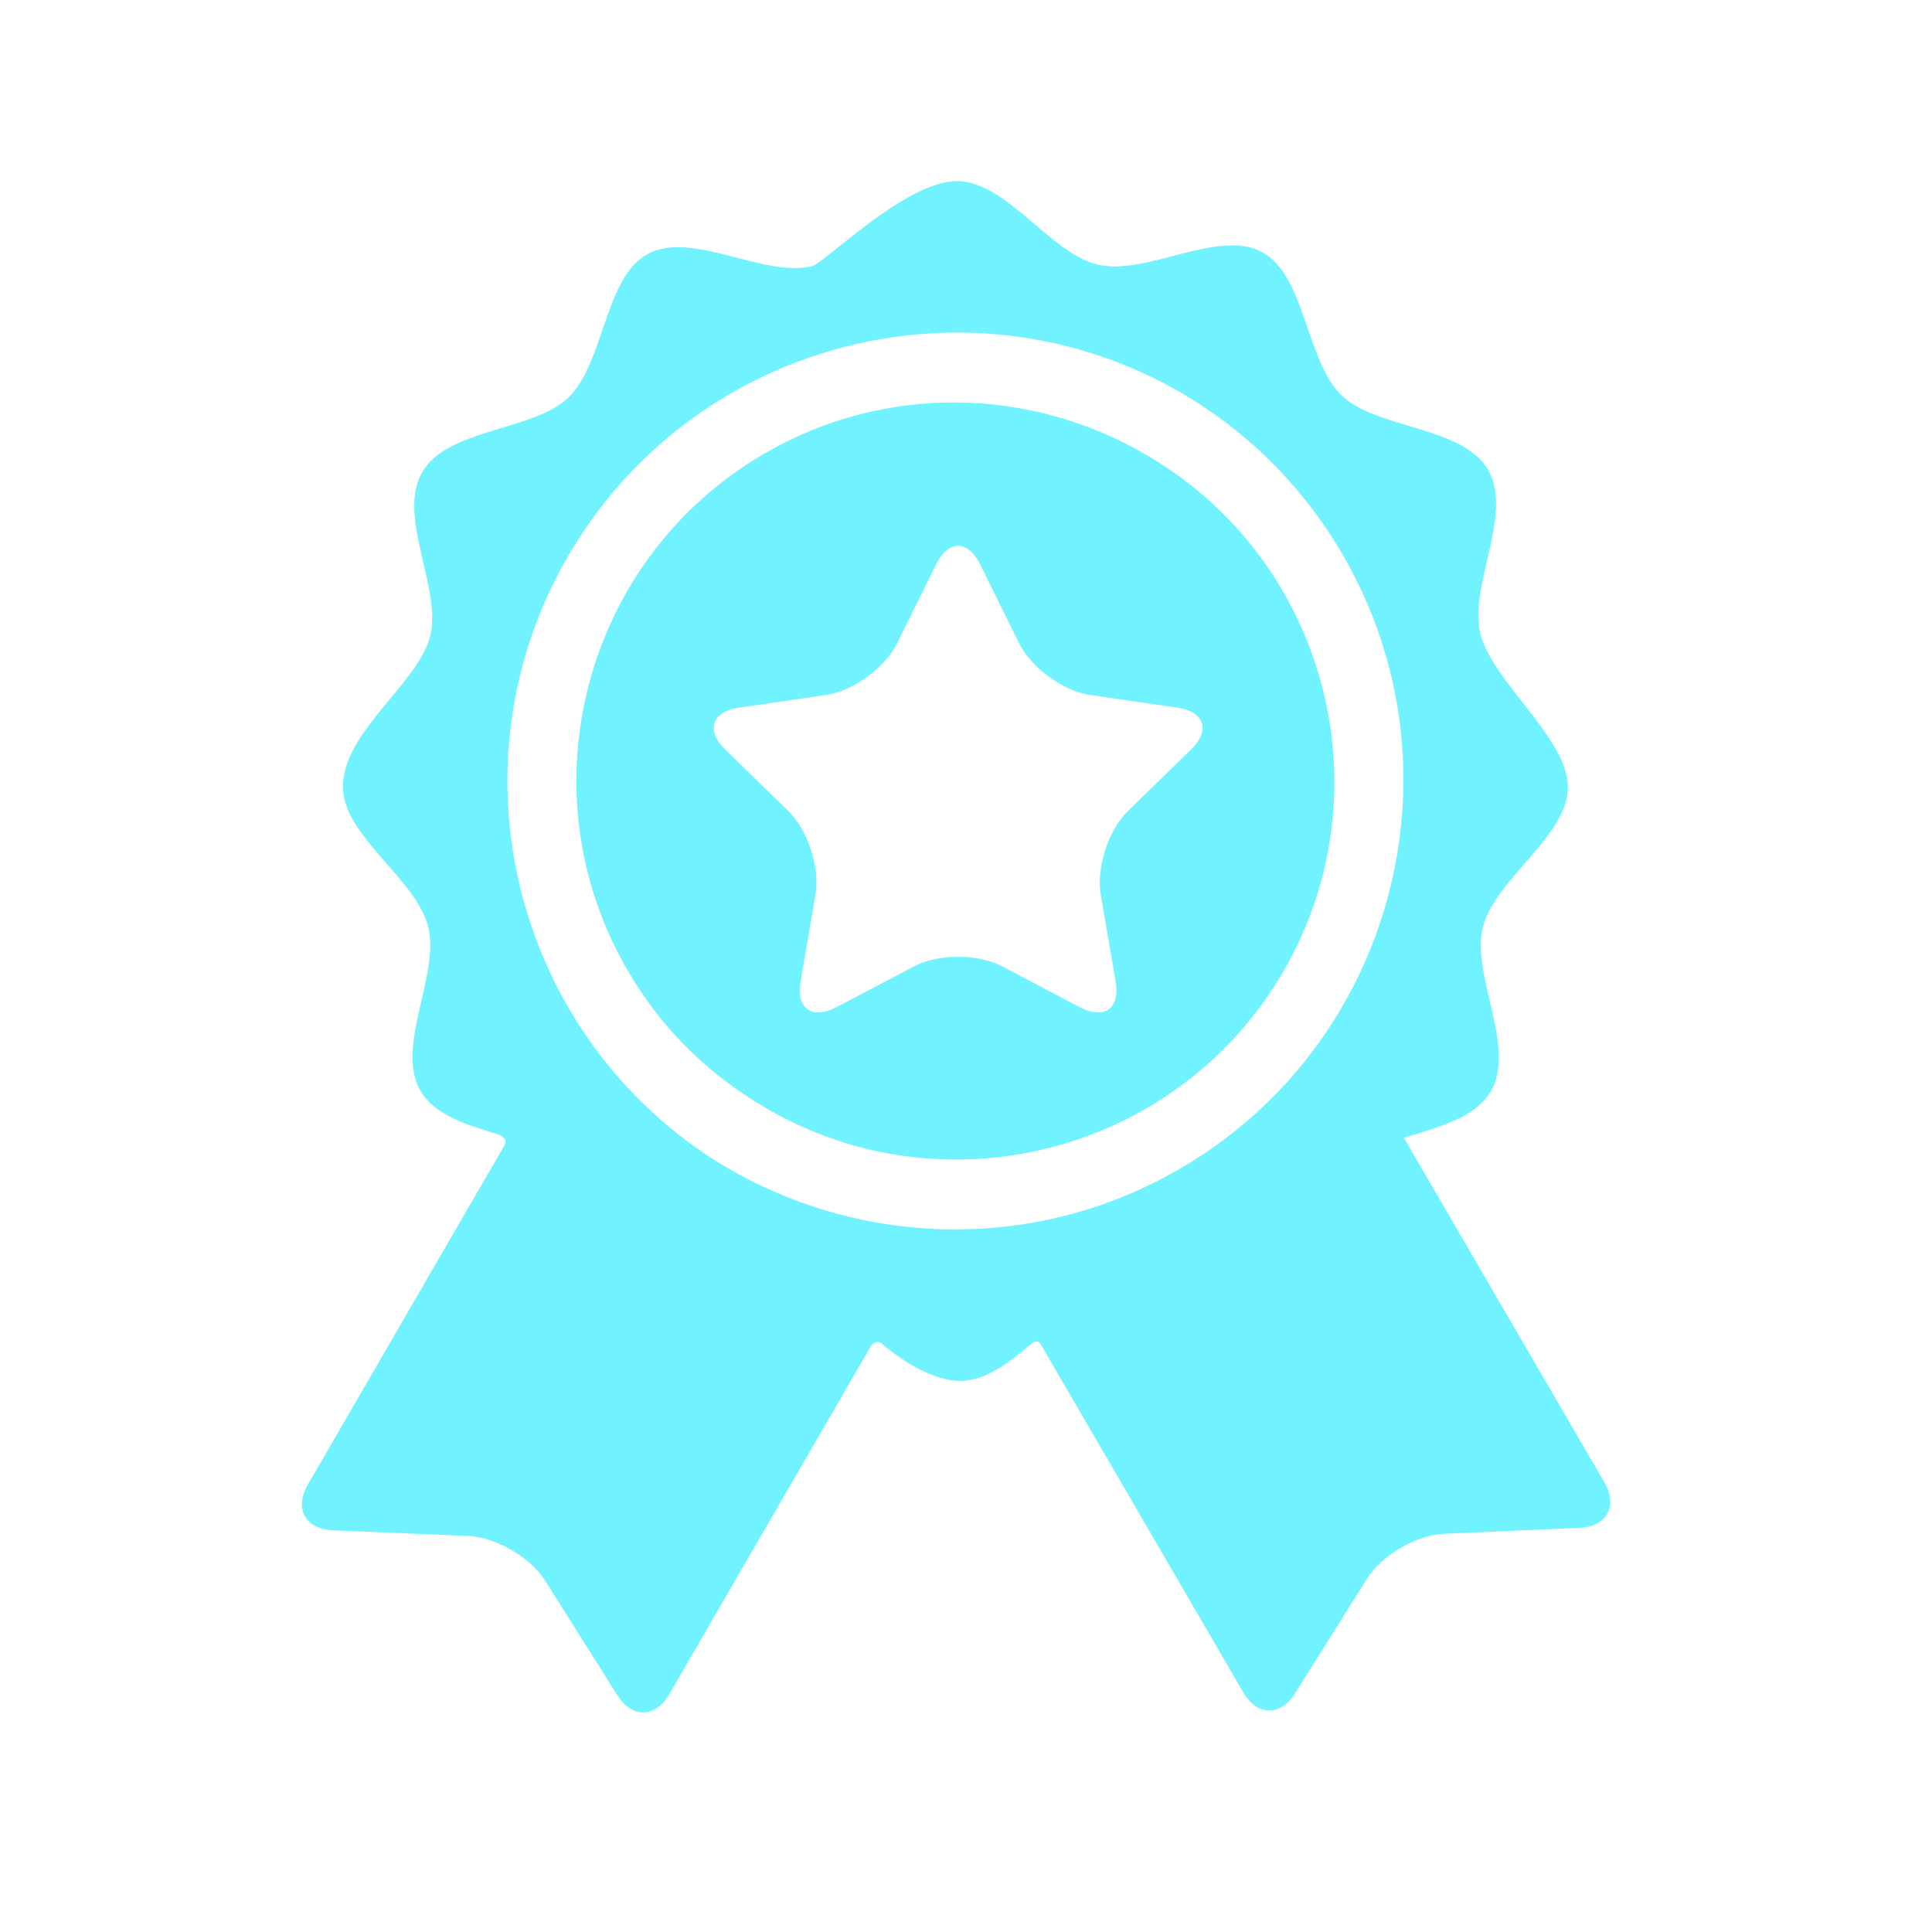 <svg width="32" height="32" viewBox="0 0 32 32" fill="none" xmlns="http://www.w3.org/2000/svg">
<path d="M26.572 24.55C26.572 24.55 23.757 19.712 23.252 18.844C23.827 18.669 24.439 18.514 24.693 18.075C25.117 17.343 24.362 16.143 24.56 15.359C24.764 14.552 25.969 13.854 25.969 13.033C25.969 12.234 24.724 11.3 24.52 10.498C24.32 9.714 25.072 8.512 24.647 7.782C24.222 7.051 22.806 7.111 22.223 6.55C21.623 5.973 21.625 4.561 20.901 4.174C20.175 3.785 18.994 4.57 18.188 4.384C17.391 4.2 16.678 3 15.845 3C15 3 13.656 4.362 13.445 4.411C12.639 4.598 11.457 3.815 10.732 4.205C10.009 4.593 10.013 6.006 9.415 6.584C8.833 7.146 7.416 7.089 6.993 7.82C6.569 8.552 7.323 9.751 7.125 10.536C6.927 11.323 5.68 12.12 5.68 13.029C5.68 13.85 6.888 14.546 7.093 15.352C7.292 16.137 6.54 17.338 6.965 18.069C7.197 18.467 7.722 18.63 8.247 18.787C8.308 18.805 8.424 18.874 8.345 18.988C7.986 19.607 5.098 24.591 5.098 24.591C4.869 24.988 5.055 25.328 5.513 25.347L7.753 25.44C8.211 25.46 8.785 25.792 9.029 26.18L10.224 28.076C10.469 28.464 10.856 28.457 11.086 28.06C11.086 28.06 14.43 22.286 14.432 22.284C14.499 22.206 14.566 22.222 14.598 22.25C14.964 22.561 15.475 22.872 15.9 22.872C16.318 22.872 16.704 22.579 17.087 22.253C17.118 22.227 17.194 22.172 17.249 22.285C17.25 22.287 20.591 28.029 20.591 28.029C20.821 28.425 21.209 28.432 21.452 28.044L22.644 26.145C22.888 25.757 23.461 25.423 23.919 25.404L26.159 25.306C26.616 25.286 26.802 24.945 26.572 24.55ZM19.547 19.356C17.071 20.797 14.098 20.642 11.827 19.21C8.5 17.079 7.405 12.67 9.405 9.218C11.428 5.726 15.875 4.493 19.399 6.412C19.418 6.422 19.436 6.433 19.454 6.443C19.48 6.458 19.506 6.472 19.532 6.487C20.619 7.114 21.562 8.023 22.237 9.184C24.3 12.729 23.093 17.293 19.547 19.356Z" fill="#70F2FF"/>
<path d="M18.981 7.531C18.97 7.525 18.96 7.519 18.95 7.513C17.067 6.424 14.668 6.344 12.658 7.514C9.674 9.25 8.659 13.089 10.395 16.073C10.924 16.983 11.65 17.71 12.488 18.232C12.559 18.277 12.631 18.321 12.704 18.364C15.691 20.094 19.529 19.072 21.259 16.085C22.989 13.098 21.968 9.261 18.981 7.531ZM19.728 12.414L18.682 13.433C18.358 13.749 18.156 14.372 18.232 14.818L18.479 16.257C18.556 16.703 18.291 16.895 17.89 16.685L16.598 16.005C16.197 15.795 15.542 15.795 15.142 16.005L13.849 16.685C13.448 16.895 13.183 16.703 13.26 16.257L13.507 14.818C13.583 14.372 13.381 13.749 13.057 13.433L12.011 12.414C11.687 12.098 11.788 11.786 12.236 11.721L13.681 11.511C14.129 11.446 14.659 11.061 14.859 10.655L15.505 9.346C15.706 8.94 16.033 8.94 16.233 9.346L16.88 10.655C17.08 11.061 17.61 11.446 18.058 11.511L19.503 11.721C19.951 11.786 20.052 12.098 19.728 12.414Z" fill="#70F2FF"/>
</svg>

